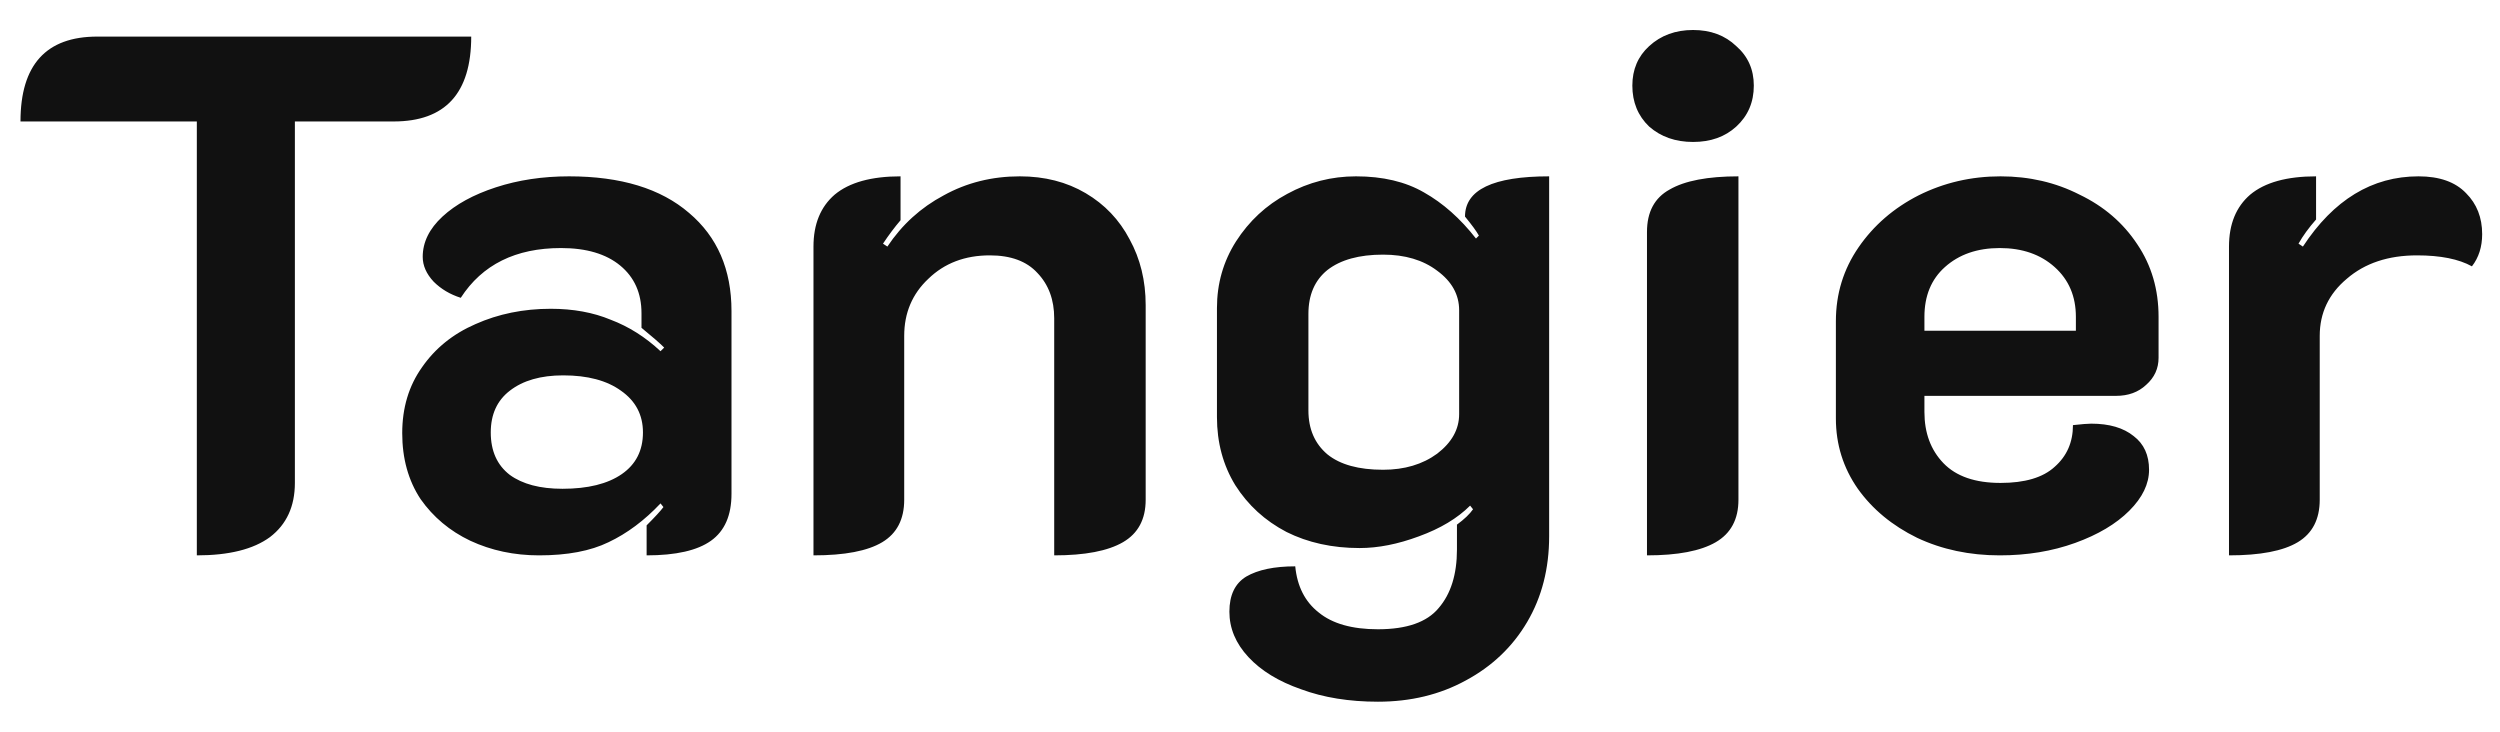 <svg width="82" height="24" viewBox="0 0 82 24" fill="none" xmlns="http://www.w3.org/2000/svg">
<path d="M6.456 3.984H0.672C0.672 2.128 1.512 1.2 3.192 1.2H15.456C15.456 3.056 14.608 3.984 12.912 3.984H9.672V15.84C9.672 16.608 9.4 17.2 8.856 17.616C8.312 18.016 7.512 18.216 6.456 18.216V3.984ZM17.681 18.216C16.865 18.216 16.113 18.056 15.425 17.736C14.753 17.416 14.209 16.96 13.793 16.368C13.393 15.76 13.193 15.04 13.193 14.208C13.193 13.376 13.409 12.656 13.841 12.048C14.273 11.424 14.857 10.952 15.593 10.632C16.345 10.296 17.169 10.128 18.065 10.128C18.801 10.128 19.457 10.248 20.033 10.488C20.625 10.712 21.169 11.056 21.665 11.52L21.785 11.4C21.641 11.256 21.393 11.04 21.041 10.752V10.272C21.041 9.616 20.809 9.096 20.345 8.712C19.881 8.328 19.233 8.136 18.401 8.136C16.913 8.136 15.817 8.68 15.113 9.768C14.761 9.656 14.465 9.48 14.225 9.24C13.985 8.984 13.865 8.712 13.865 8.424C13.865 7.944 14.081 7.504 14.513 7.104C14.945 6.704 15.529 6.384 16.265 6.144C17.001 5.904 17.801 5.784 18.665 5.784C20.361 5.784 21.673 6.184 22.601 6.984C23.529 7.768 23.993 8.84 23.993 10.2V16.2C23.993 16.904 23.769 17.416 23.321 17.736C22.873 18.056 22.169 18.216 21.209 18.216V17.232C21.481 16.96 21.665 16.76 21.761 16.632L21.665 16.512C21.137 17.072 20.569 17.496 19.961 17.784C19.369 18.072 18.609 18.216 17.681 18.216ZM18.449 16.032C19.281 16.032 19.929 15.872 20.393 15.552C20.857 15.232 21.089 14.776 21.089 14.184C21.089 13.608 20.849 13.152 20.369 12.816C19.905 12.48 19.273 12.312 18.473 12.312C17.737 12.312 17.153 12.48 16.721 12.816C16.305 13.136 16.097 13.592 16.097 14.184C16.097 14.792 16.305 15.256 16.721 15.576C17.137 15.88 17.713 16.032 18.449 16.032ZM26.682 8.088C26.682 7.352 26.914 6.784 27.378 6.384C27.858 5.984 28.578 5.784 29.538 5.784V7.224C29.346 7.448 29.154 7.704 28.962 7.992L29.106 8.088C29.586 7.368 30.202 6.808 30.954 6.408C31.706 5.992 32.538 5.784 33.45 5.784C34.266 5.784 34.986 5.968 35.61 6.336C36.234 6.704 36.714 7.208 37.05 7.848C37.402 8.488 37.578 9.208 37.578 10.008V16.392C37.578 17.032 37.33 17.496 36.834 17.784C36.338 18.072 35.586 18.216 34.578 18.216V10.44C34.578 9.832 34.394 9.336 34.026 8.952C33.674 8.568 33.154 8.376 32.466 8.376C31.65 8.376 30.978 8.632 30.45 9.144C29.922 9.64 29.658 10.264 29.658 11.016V16.392C29.658 17.032 29.418 17.496 28.938 17.784C28.458 18.072 27.706 18.216 26.682 18.216V8.088ZM45.196 23.016C44.252 23.016 43.412 22.88 42.676 22.608C41.94 22.352 41.364 22 40.948 21.552C40.532 21.104 40.324 20.608 40.324 20.064C40.324 19.52 40.508 19.136 40.876 18.912C41.26 18.688 41.796 18.576 42.484 18.576C42.548 19.232 42.804 19.736 43.252 20.088C43.7 20.456 44.348 20.64 45.196 20.64C46.14 20.64 46.804 20.408 47.188 19.944C47.588 19.48 47.788 18.84 47.788 18.024V17.208C48.028 17.032 48.204 16.864 48.316 16.704L48.22 16.584C47.804 17 47.244 17.336 46.54 17.592C45.852 17.848 45.204 17.976 44.596 17.976C43.7 17.976 42.9 17.8 42.196 17.448C41.492 17.08 40.932 16.568 40.516 15.912C40.116 15.256 39.916 14.512 39.916 13.68V10.104C39.916 9.304 40.124 8.576 40.54 7.92C40.972 7.248 41.532 6.728 42.22 6.36C42.924 5.976 43.676 5.784 44.476 5.784C45.356 5.784 46.1 5.96 46.708 6.312C47.332 6.664 47.9 7.168 48.412 7.824L48.508 7.728C48.428 7.584 48.276 7.376 48.052 7.104C48.052 6.224 48.972 5.784 50.812 5.784V17.592C50.812 18.648 50.572 19.584 50.092 20.4C49.612 21.216 48.94 21.856 48.076 22.32C47.228 22.784 46.268 23.016 45.196 23.016ZM45.364 15.408C46.068 15.408 46.66 15.232 47.14 14.88C47.62 14.512 47.86 14.08 47.86 13.584V10.176C47.86 9.664 47.62 9.232 47.14 8.88C46.676 8.528 46.084 8.352 45.364 8.352C44.58 8.352 43.972 8.52 43.54 8.856C43.124 9.192 42.916 9.672 42.916 10.296V13.464C42.916 14.072 43.124 14.552 43.54 14.904C43.956 15.24 44.564 15.408 45.364 15.408ZM55.533 4.656C54.957 4.656 54.477 4.488 54.093 4.152C53.725 3.8 53.541 3.352 53.541 2.808C53.541 2.28 53.725 1.848 54.093 1.512C54.477 1.16 54.957 0.984 55.533 0.984C56.109 0.984 56.581 1.16 56.949 1.512C57.333 1.848 57.525 2.28 57.525 2.808C57.525 3.352 57.333 3.8 56.949 4.152C56.581 4.488 56.109 4.656 55.533 4.656ZM54.021 7.608C54.021 6.952 54.269 6.488 54.765 6.216C55.261 5.928 56.013 5.784 57.021 5.784V16.392C57.021 17.032 56.773 17.496 56.277 17.784C55.781 18.072 55.029 18.216 54.021 18.216V7.608ZM65.593 18.216C64.601 18.216 63.697 18.024 62.881 17.64C62.065 17.24 61.417 16.704 60.937 16.032C60.457 15.344 60.217 14.576 60.217 13.728V10.536C60.217 9.64 60.465 8.832 60.961 8.112C61.457 7.392 62.113 6.824 62.929 6.408C63.761 5.992 64.657 5.784 65.617 5.784C66.561 5.784 67.425 5.984 68.209 6.384C69.009 6.768 69.641 7.312 70.105 8.016C70.569 8.704 70.801 9.496 70.801 10.392V11.736C70.801 12.088 70.665 12.384 70.393 12.624C70.137 12.864 69.809 12.984 69.409 12.984H63.121V13.512C63.121 14.2 63.329 14.76 63.745 15.192C64.161 15.624 64.785 15.84 65.617 15.84C66.417 15.84 67.009 15.664 67.393 15.312C67.793 14.96 67.993 14.504 67.993 13.944C68.281 13.912 68.481 13.896 68.593 13.896C69.185 13.896 69.649 14.032 69.985 14.304C70.321 14.56 70.489 14.928 70.489 15.408C70.489 15.872 70.273 16.32 69.841 16.752C69.409 17.184 68.817 17.536 68.065 17.808C67.313 18.08 66.489 18.216 65.593 18.216ZM68.089 10.848V10.392C68.089 9.72 67.857 9.176 67.393 8.76C66.929 8.344 66.329 8.136 65.593 8.136C64.857 8.136 64.257 8.344 63.793 8.76C63.345 9.16 63.121 9.704 63.121 10.392V10.848H68.089ZM79.279 8.376C78.335 8.376 77.567 8.632 76.975 9.144C76.383 9.64 76.087 10.264 76.087 11.016V16.392C76.087 17.032 75.847 17.496 75.367 17.784C74.887 18.072 74.135 18.216 73.111 18.216V8.088C73.111 7.352 73.343 6.784 73.807 6.384C74.287 5.984 75.007 5.784 75.967 5.784V7.2C75.727 7.472 75.535 7.736 75.391 7.992L75.535 8.088C76.543 6.552 77.807 5.784 79.327 5.784C80.015 5.784 80.535 5.968 80.887 6.336C81.239 6.688 81.415 7.136 81.415 7.68C81.415 8.096 81.303 8.448 81.079 8.736C80.647 8.496 80.047 8.376 79.279 8.376Z" fill="#111111"/>
</svg>
